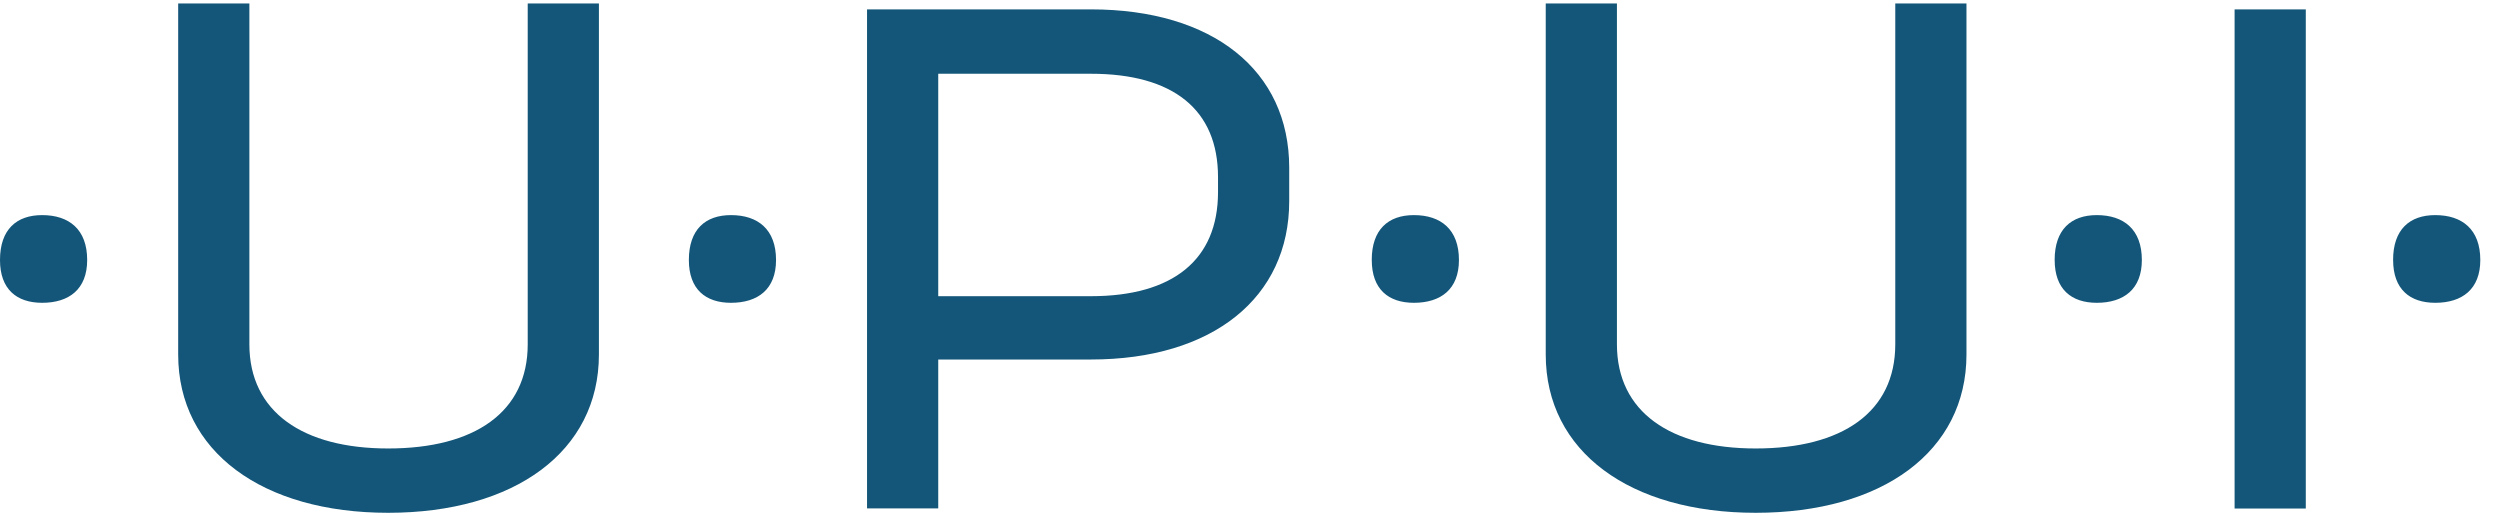 <svg width="92" height="19" viewBox="0 0 92 19" fill="none" xmlns="http://www.w3.org/2000/svg"><path d="M6.557.128h2.62v12.544c0 2.494 1.978 3.832 5.107 3.832 3.182 0 5.136-1.338 5.136-3.832V.128h2.62v12.918c0 3.57-3.103 5.825-7.756 5.825-4.626 0-7.727-2.253-7.727-5.825V.128zm25.349.217h8.237c4.493 0 7.3 2.253 7.3 5.826v1.233c0 3.542-2.807 5.826-7.3 5.826h-5.616v5.48h-2.62V.346zM40.143 10.9c3.022 0 4.68-1.339 4.68-3.83v-.552c0-2.493-1.658-3.804-4.68-3.804h-5.616V10.9h5.616zM56.883.128h2.62v12.544c0 2.494 1.978 3.832 5.107 3.832 3.183 0 5.136-1.338 5.136-3.832V.128h2.62v12.918c0 3.57-3.102 5.825-7.756 5.825-4.626 0-7.727-2.253-7.727-5.825V.128zm18.728 9.44c0-1.128.613-1.652 1.551-1.652.99 0 1.658.524 1.658 1.652 0 1.077-.668 1.575-1.658 1.575-.935 0-1.55-.498-1.55-1.575zm-25.131 0c0-1.128.613-1.652 1.551-1.652.99 0 1.658.524 1.658 1.652 0 1.077-.667 1.575-1.658 1.575-.935 0-1.55-.498-1.55-1.575zm-25.13 0c0-1.128.612-1.652 1.55-1.652.99 0 1.658.524 1.658 1.652 0 1.077-.667 1.575-1.658 1.575-.935 0-1.55-.498-1.55-1.575zM0 9.568C0 8.44.612 7.916 1.55 7.916c.991 0 1.658.524 1.658 1.652 0 1.077-.667 1.575-1.657 1.575C.615 11.143 0 10.646 0 9.569zm88.066 0c0-1.128.613-1.652 1.551-1.652.99 0 1.658.524 1.658 1.652 0 1.077-.668 1.575-1.658 1.575-.935 0-1.55-.498-1.55-1.575zM84.853.345h-2.62v18.369h2.62V.344z" fill="#135679"/></svg>
